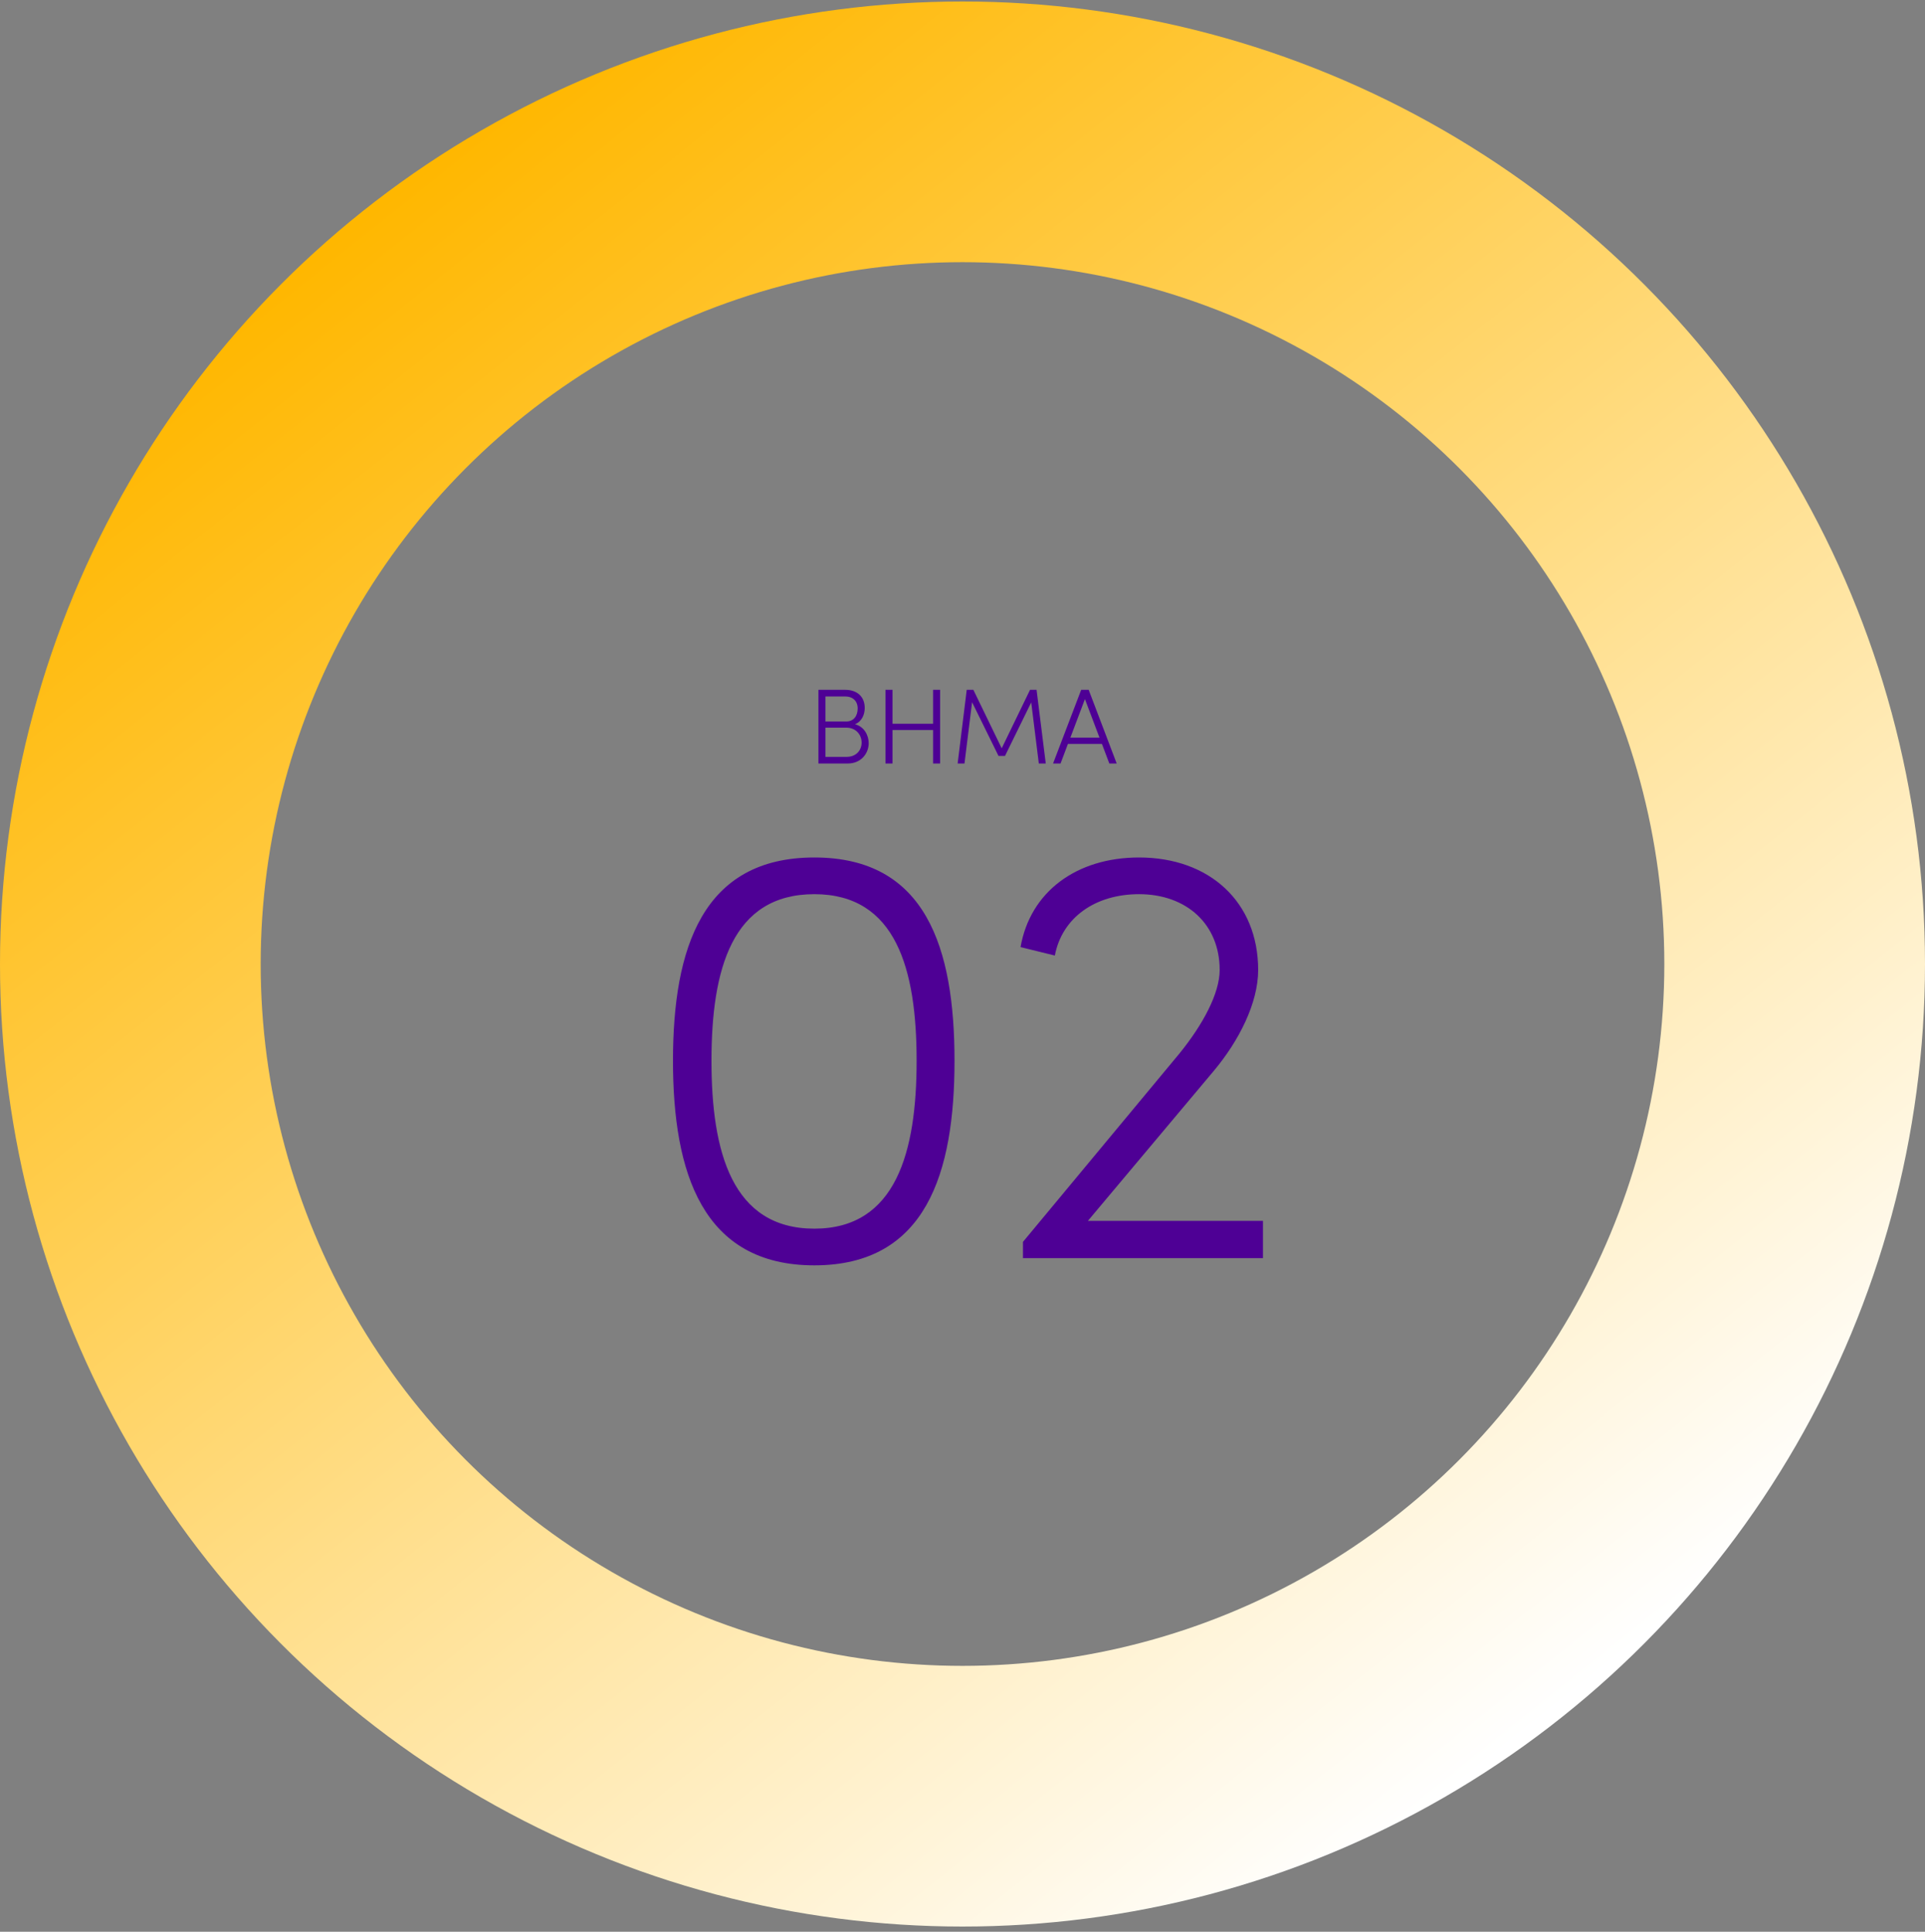 <svg width="288" height="289" viewBox="0 0 288 289" fill="none" xmlns="http://www.w3.org/2000/svg">
<rect x="0" y="0" width="288" height="289" fill="#808080" stroke="none"/>
<path d="M121.835 189.303C105.095 189.303 100.685 175.443 100.685 158.703C100.685 141.873 105.095 128.283 121.835 128.283C138.575 128.283 142.805 141.873 142.805 158.703C142.805 175.443 138.575 189.303 121.835 189.303ZM121.835 183.813C134.075 183.813 137.135 172.293 137.135 158.703C137.135 145.023 134.075 133.773 121.835 133.773C109.505 133.773 106.445 145.023 106.445 158.703C106.445 172.293 109.505 183.813 121.835 183.813ZM181.575 160.233L162.765 182.643H188.955V188.223H153.045V185.793L176.445 157.623C179.955 153.303 182.475 148.623 182.475 145.113C182.475 138.273 177.525 133.773 170.415 133.773C163.845 133.773 158.895 137.283 157.815 142.953L152.685 141.693C154.125 133.413 161.055 128.283 170.415 128.283C180.945 128.283 188.235 134.943 188.235 145.113C188.235 150.063 185.355 155.733 181.575 160.233Z" fill="#4E0095"/>
<path d="M127.916 108.351C129.324 108.719 129.964 110.031 129.964 111.183C129.964 112.751 128.796 114.223 126.844 114.223H122.444V103.199H126.444C128.22 103.199 129.372 104.207 129.372 105.919C129.372 106.911 128.94 107.935 127.916 108.351ZM128.316 105.999C128.316 104.879 127.596 104.191 126.428 104.191H123.5V107.935H126.636C127.724 107.935 128.316 107.087 128.316 105.999ZM123.5 113.231H126.668C128.092 113.231 128.908 112.239 128.908 111.103C128.908 109.919 128.06 108.863 126.62 108.863H123.5V113.231ZM139.595 108.271V103.199H140.651V114.223H139.595V109.215H133.531V114.223H132.475V103.199H133.531V108.271H139.595ZM155.081 103.199L156.457 114.223H155.417L154.281 105.087L150.361 113.087H149.385L145.433 105.055L144.297 114.223H143.273L144.633 103.199H145.625L149.865 111.951L154.105 103.199H155.081ZM167.069 114.223H165.965L164.861 111.295H159.773L158.669 114.223H157.549L161.757 103.199H162.877L167.069 114.223ZM162.317 104.591L160.141 110.351H164.493L162.317 104.591Z" fill="#4E0095"/>
<circle cx="144" cy="144.223" r="124.5" stroke="url(#paint0_linear_700_1470)" stroke-width="39"/>
<defs>
<linearGradient id="paint0_linear_700_1470" x1="233.653" y1="254.762" x2="55.653" y2="31.762" gradientUnits="userSpaceOnUse">
<stop stop-color="white"/>
<stop offset="1" stop-color="#FFB700"/>
</linearGradient>
</defs>
</svg>
